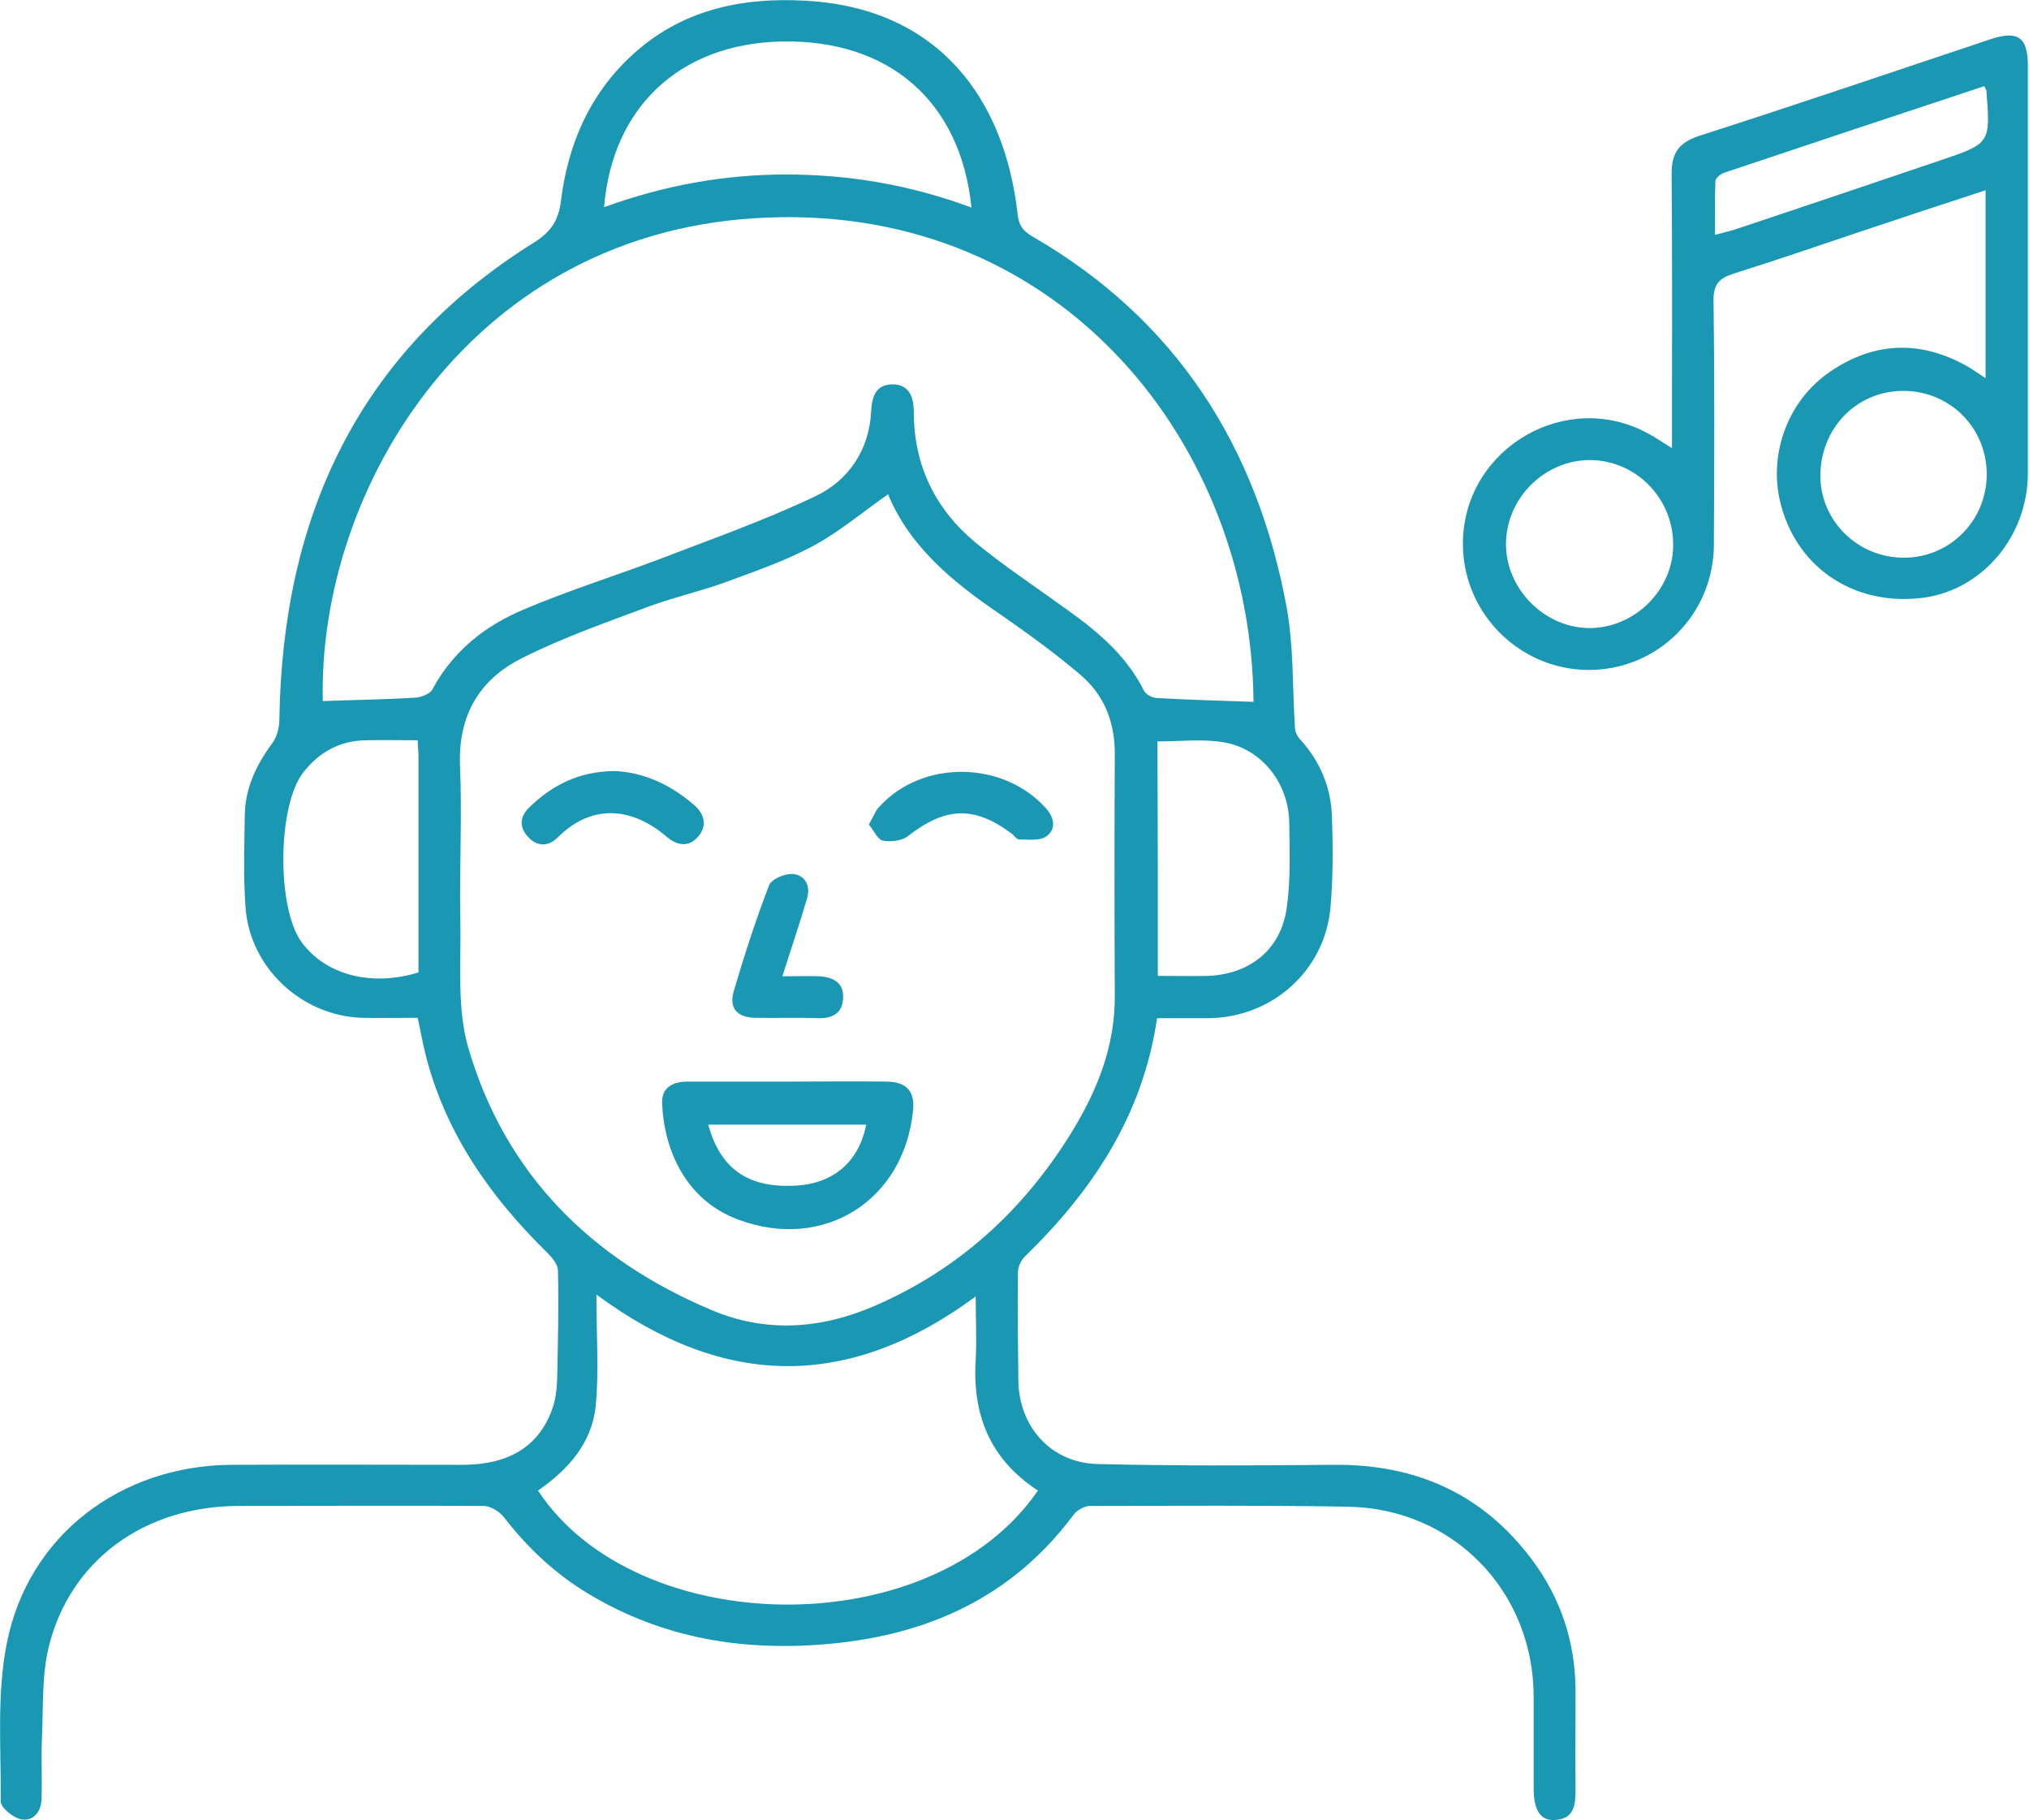 <?xml version="1.0" encoding="utf-8"?>
<!-- Generator: Adobe Illustrator 24.1.3, SVG Export Plug-In . SVG Version: 6.00 Build 0)  -->
<svg version="1.1" id="Layer_1" xmlns="http://www.w3.org/2000/svg" xmlns:xlink="http://www.w3.org/1999/xlink" x="0px" y="0px"
	 viewBox="0 0 528 473.6" style="enable-background:new 0 0 528 473.6;" xml:space="preserve">
<style type="text/css">
	.st0{fill:#1997B3;}
</style>
<g>
	<path class="st0" d="M301.1,264.9c-3.7,25.3-16.8,44.9-34.4,62c-1,1-1.8,2.7-1.8,4.1c-0.1,9.3,0,18.7,0.1,28
		c0.1,12.2,8.5,21.6,20.6,21.9c20.5,0.5,41,0.4,61.5,0.2c21.3-0.2,38.7,7.5,51.5,24.6c7.6,10.1,11.4,21.7,11.4,34.4
		c0,8.5-0.1,17,0,25.5c0,3.9-0.3,7.6-5.3,7.9c-3.8,0.3-5.6-2.5-5.6-8.2c0-8,0-16,0-24c-0.1-27.4-21-48.9-48.4-49.3
		c-22.3-0.4-44.7-0.2-67-0.2c-1.5,0-3.5,1.1-4.4,2.4c-15.9,21.3-37.8,31.2-63.7,33.5c-22.1,2-43.1-1.4-62.4-13
		c-8.7-5.2-15.9-12-22.1-20c-1.1-1.4-3.3-2.8-5.1-2.9c-21.3-0.1-42.7,0-64,0c-24.3,0.1-43.7,14-49.3,36.6
		c-1.9,7.8-1.4,16.2-1.8,24.3c-0.2,5.2,0.1,10.3-0.1,15.5c-0.1,3.2-2.2,5.8-5.4,5.1c-2-0.4-5.2-3-5.2-4.6
		c0.1-13.8-1.1-27.9,1.6-41.3c5.6-28,29.6-46.1,58.4-46.3c20.2-0.1,40.3,0,60.5,0c11.8-0.1,19.4-4.8,22.9-14.2
		c1-2.6,1.3-5.5,1.4-8.3c0.2-9.3,0.4-18.7,0.2-28c0-1.6-1.5-3.4-2.8-4.7c-15-14.7-26.7-31.4-31.8-52.1c-0.7-2.9-1.2-5.8-1.9-9
		c-5.1,0-9.9,0.1-14.7,0c-15.6-0.6-29-13.1-30.1-28.7c-0.6-8-0.3-16-0.2-24c0.1-7.1,3-13.1,7.2-18.8c1.2-1.6,1.8-4.1,1.8-6.1
		c0.8-52.7,20.4-95.4,66.1-124c4.7-2.9,6.6-6,7.2-11.1c1.8-14.4,7.3-27.3,18.1-37.4c12.9-12.1,28.7-15.5,45.8-14.5
		c34.4,2,51.5,25.5,54.9,55.4c0.3,3.1,1.5,4.6,4,6c37.3,21.6,58.3,54.6,66,96.3c1.9,10.3,1.5,21.1,2.2,31.7c0.1,1.2,0.9,2.4,1.8,3.3
		c4.9,5.6,7.6,12.2,7.8,19.6c0.3,8,0.3,16-0.4,23.9c-1.6,16.2-15.1,28.2-31.4,28.5C310.3,264.9,306,264.9,301.1,264.9z M231.1,128.6
		c-6.6,4.6-12.7,9.8-19.6,13.5c-7.1,3.8-14.9,6.5-22.5,9.3c-6.5,2.4-13.4,3.9-19.9,6.3c-11.2,4.2-22.5,8.1-33.2,13.5
		c-11.1,5.5-16.7,14.9-16.2,28c0.6,13.5-0.2,27,0.1,40.5c0.2,10.9-0.9,22.5,2,32.7c9.6,33.1,32.1,55.3,63.5,68.5
		c14.1,5.9,28.3,4.9,42.2-1.1c22-9.5,38.8-24.9,51.3-45.1c6.7-10.9,11.4-22.5,11.3-35.7c-0.1-21-0.1-42,0-63
		c0-8.2-2.8-15.2-8.9-20.4c-6.7-5.7-13.9-10.9-21.1-15.9C247.9,151.4,236.7,142.2,231.1,128.6z M84,182.4c8.1-0.3,16.1-0.4,24.2-0.9
		c1.5-0.1,3.7-1,4.3-2.1c5.3-9.9,13.6-16.5,23.5-20.7c11.4-4.9,23.3-8.6,35-13c13.8-5.3,27.7-10.2,41-16.5
		c8.8-4.1,14.2-12.1,14.7-22.2c0.2-3.8,1.2-6.9,5.4-7c4.4-0.1,5.7,3.2,5.7,7.2c0,13.9,5.6,25.3,16.1,34c7.2,5.9,15,11.1,22.5,16.5
		c8.5,6,16.5,12.4,21.3,22c0.5,1,2.2,1.9,3.4,1.9c8.3,0.5,16.7,0.7,25.1,1c-0.5-66.5-49.4-129-126.3-126
		C123,59.4,82.7,127.1,84,182.4z M270.1,387.8c-12.6-8.2-17.1-19.9-16.2-34.1c0.3-5.1,0-10.2,0-16.4c-32.9,24.3-65.3,24.2-98.7-0.5
		c0,10.9,0.7,20.1-0.2,29.1c-1,9.6-7.2,16.5-15,21.9C165.5,426.6,242.4,428.1,270.1,387.8z M252.8,54c-2.8-27.7-21.5-43.8-49.5-43.2
		c-26.6,0.6-44,17.3-46.1,43.1c15.4-5.6,31.1-8.5,47.3-8.5C221,45.4,236.9,48.1,252.8,54z M301.3,253.9c4.5,0,8.8,0.1,13,0
		c10.8-0.4,18.9-6.7,20.5-17.4c1.1-7.3,0.8-14.9,0.7-22.4c-0.1-10.3-7.2-19.4-17.2-21c-5.5-0.9-11.2-0.2-17.1-0.2
		C301.3,213.2,301.3,233.2,301.3,253.9z M108.7,192.6c-4.8,0-9.2-0.1-13.5,0c-6.8,0.1-12.2,3.1-16.3,8.4c-6.7,8.6-6.9,35.1-0.5,44
		c6.2,8.6,18.1,11.8,30.5,8c0-18.9,0-37.9,0-56.8C108.8,195.2,108.8,194.2,108.7,192.6z"/>
	<path class="st0" d="M516.7,98.4c0-16.6,0-32.5,0-48.9c-10.7,3.5-21.1,6.9-31.5,10.4c-11.4,3.8-22.6,7.7-34.1,11.3
		c-3.7,1.2-5.2,2.7-5.2,6.9c0.3,21.2,0.2,42.3,0.1,63.5c0,18.2-14.6,32.8-32.7,32.7c-18.4-0.1-33.2-15.5-32.6-33.9
		c0.8-24.1,27.1-39.2,48.2-27.6c1.9,1,3.6,2.2,6.2,3.8c0-2.6,0-4.5,0-6.4c0-21.7,0.1-43.3-0.1-65c0-5.2,1.7-8,7-9.8
		c25.3-8.1,50.5-16.7,75.7-25.1c7.4-2.5,10-0.7,10,6.8c0,35.3,0,70.7,0,106c0,16.7-12.2,30.8-27.9,32.5c-18,2-32.9-8.5-36.7-25.7
		c-2.7-12.4,2.4-26,13.3-33.3c11.5-7.8,23.6-8.1,35.7-1.2C513.6,96.3,514.8,97.1,516.7,98.4z M391.9,141.6c0,11.8,10.3,22,22.1,21.8
		c11.5-0.2,21.3-9.9,21.4-21.4c0.2-12.1-9.5-22.2-21.5-22.3C402,119.6,391.9,129.6,391.9,141.6z M517,123.4
		c0-12.2-9.7-21.8-21.9-21.7c-12.1,0.1-21.4,9.8-21.4,22.2c0.1,11.8,9.9,21.3,21.9,21.2C507.5,145,517,135.4,517,123.4z M516.4,22.4
		c-22.7,7.5-45.2,15-67.6,22.5c-1,0.3-2.3,1.4-2.4,2.1c-0.2,4.5-0.1,9.1-0.1,14.1c2.6-0.7,4.4-1.1,6.1-1.7
		c17.4-5.8,34.9-11.7,52.3-17.6c13.3-4.5,13.3-4.4,12.2-18.4C516.8,23.4,516.7,23.2,516.4,22.4z"/>
	<path class="st0" d="M204.9,281.4c8.6,0,17.3-0.1,25.9,0c5.2,0.1,7.3,2.6,6.8,7.5c-2.3,23.5-23.3,36.7-45.5,28.4
		c-13.8-5.1-19.3-18.3-19.8-30.2c-0.2-4.1,2.7-5.7,6.6-5.7C187.6,281.4,196.2,281.4,204.9,281.4
		C204.9,281.4,204.9,281.4,204.9,281.4z M225.4,292.6c-13.7,0-27.3,0-41.1,0c3.1,11.3,10.1,16.3,21.8,15.9
		C216.5,308.3,223.5,302.5,225.4,292.6z"/>
	<path class="st0" d="M203.6,254c3.6,0,6.6-0.1,9.6,0c3.5,0.2,6.4,1.6,6.2,5.6c-0.1,3.8-2.5,5.4-6.4,5.3c-5.5-0.2-11,0-16.5-0.1
		c-4.7-0.1-6.9-2.5-5.5-7.1c2.7-9.2,5.7-18.4,9.1-27.3c0.6-1.7,4.2-3.2,6.3-3c3.2,0.3,4.6,3.2,3.6,6.4
		C208.1,240.3,205.9,246.7,203.6,254z"/>
	<path class="st0" d="M226.1,214.5c1.2-2,1.7-3.6,2.8-4.7c11.2-12.2,32.1-11.9,43.2,0.4c2.3,2.5,2.8,5.5,0.2,7.4
		c-1.7,1.2-4.7,0.8-7.1,0.8c-0.6,0-1.3-1-1.9-1.5c-9.8-7.3-17.2-7-27,0.6c-1.6,1.3-4.6,1.6-6.6,1.2
		C228.4,218.4,227.4,216.1,226.1,214.5z"/>
	<path class="st0" d="M159.9,200.6c7.5,0.3,14.6,3.5,20.8,8.9c2.6,2.3,3.3,5.2,1.2,7.9c-2.4,3-5.4,2.8-8.3,0.4
		c-8.4-7.3-19.1-9.3-28.5,0.1c-2.5,2.5-5.5,2.4-7.9-0.4c-2.2-2.6-1.8-5.2,0.6-7.5C143.8,204.2,150.7,200.7,159.9,200.6z"/>
</g>
</svg>
